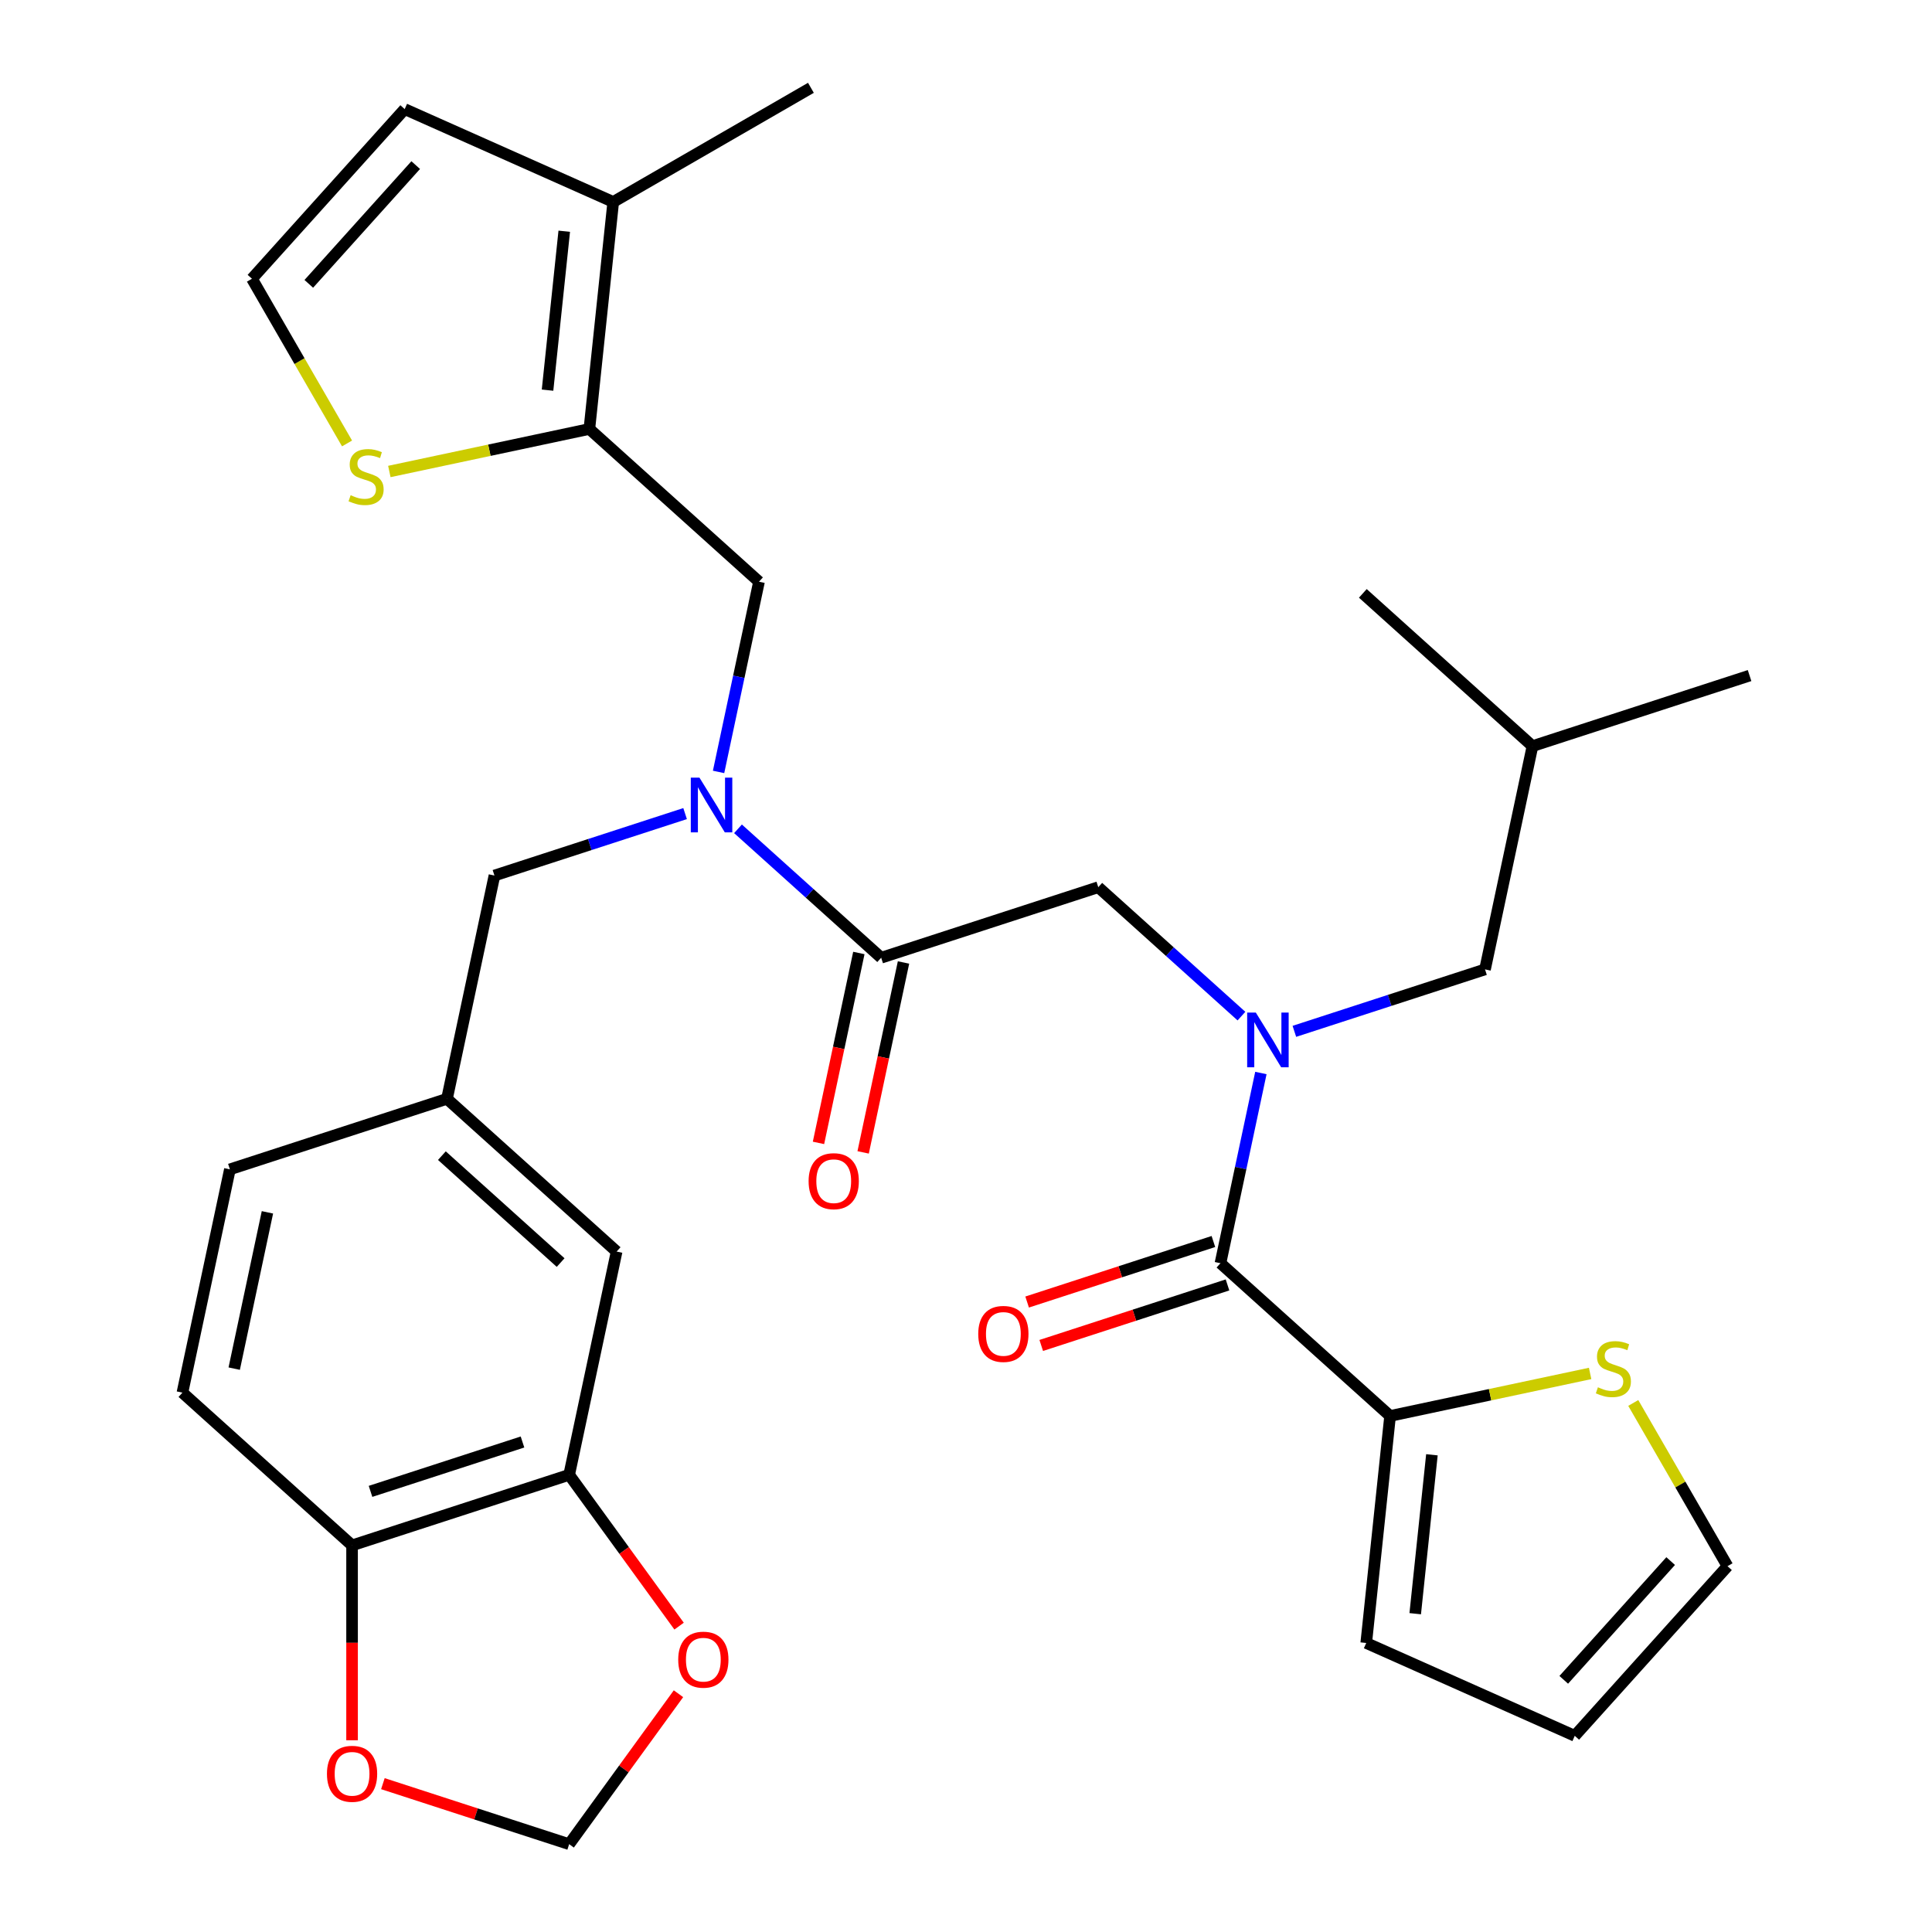 <?xml version='1.0' encoding='iso-8859-1'?>
<svg version='1.1' baseProfile='full'
              xmlns='http://www.w3.org/2000/svg'
                      xmlns:rdkit='http://www.rdkit.org/xml'
                      xmlns:xlink='http://www.w3.org/1999/xlink'
                  xml:space='preserve'
width='1000px' height='1000px' viewBox='0 0 1000 1000'>
<!-- END OF HEADER -->
<rect style='opacity:1.0;fill:#FFFFFF;stroke:none' width='1000' height='1000' x='0' y='0'> </rect>
<path class='bond-0' d='M 719.509,732.898 L 771.277,721.895' style='fill:none;fill-rule:evenodd;stroke:#000000;stroke-width:6px;stroke-linecap:butt;stroke-linejoin:miter;stroke-opacity:1' />
<path class='bond-0' d='M 771.277,721.895 L 823.045,710.891' style='fill:none;fill-rule:evenodd;stroke:#CCCC00;stroke-width:6px;stroke-linecap:butt;stroke-linejoin:miter;stroke-opacity:1' />
<path class='bond-1' d='M 719.509,732.898 L 707.159,850.403' style='fill:none;fill-rule:evenodd;stroke:#000000;stroke-width:6px;stroke-linecap:butt;stroke-linejoin:miter;stroke-opacity:1' />
<path class='bond-1' d='M 741.158,752.994 L 732.513,835.247' style='fill:none;fill-rule:evenodd;stroke:#000000;stroke-width:6px;stroke-linecap:butt;stroke-linejoin:miter;stroke-opacity:1' />
<path class='bond-2' d='M 719.509,732.898 L 631.706,653.84' style='fill:none;fill-rule:evenodd;stroke:#000000;stroke-width:6px;stroke-linecap:butt;stroke-linejoin:miter;stroke-opacity:1' />
<path class='bond-3' d='M 642.577,525.94 L 605.522,492.576' style='fill:none;fill-rule:evenodd;stroke:#0000FF;stroke-width:6px;stroke-linecap:butt;stroke-linejoin:miter;stroke-opacity:1' />
<path class='bond-3' d='M 605.522,492.576 L 568.467,459.211' style='fill:none;fill-rule:evenodd;stroke:#000000;stroke-width:6px;stroke-linecap:butt;stroke-linejoin:miter;stroke-opacity:1' />
<path class='bond-4' d='M 652.633,555.384 L 642.169,604.612' style='fill:none;fill-rule:evenodd;stroke:#0000FF;stroke-width:6px;stroke-linecap:butt;stroke-linejoin:miter;stroke-opacity:1' />
<path class='bond-4' d='M 642.169,604.612 L 631.706,653.84' style='fill:none;fill-rule:evenodd;stroke:#000000;stroke-width:6px;stroke-linecap:butt;stroke-linejoin:miter;stroke-opacity:1' />
<path class='bond-5' d='M 669.964,533.821 L 719.302,517.79' style='fill:none;fill-rule:evenodd;stroke:#0000FF;stroke-width:6px;stroke-linecap:butt;stroke-linejoin:miter;stroke-opacity:1' />
<path class='bond-5' d='M 719.302,517.79 L 768.64,501.759' style='fill:none;fill-rule:evenodd;stroke:#000000;stroke-width:6px;stroke-linecap:butt;stroke-linejoin:miter;stroke-opacity:1' />
<path class='bond-6' d='M 628.055,642.603 L 579.847,658.266' style='fill:none;fill-rule:evenodd;stroke:#000000;stroke-width:6px;stroke-linecap:butt;stroke-linejoin:miter;stroke-opacity:1' />
<path class='bond-6' d='M 579.847,658.266 L 531.639,673.93' style='fill:none;fill-rule:evenodd;stroke:#FF0000;stroke-width:6px;stroke-linecap:butt;stroke-linejoin:miter;stroke-opacity:1' />
<path class='bond-6' d='M 635.357,665.077 L 587.149,680.74' style='fill:none;fill-rule:evenodd;stroke:#000000;stroke-width:6px;stroke-linecap:butt;stroke-linejoin:miter;stroke-opacity:1' />
<path class='bond-6' d='M 587.149,680.74 L 538.942,696.404' style='fill:none;fill-rule:evenodd;stroke:#FF0000;stroke-width:6px;stroke-linecap:butt;stroke-linejoin:miter;stroke-opacity:1' />
<path class='bond-7' d='M 845.375,726.167 L 869.765,768.411' style='fill:none;fill-rule:evenodd;stroke:#CCCC00;stroke-width:6px;stroke-linecap:butt;stroke-linejoin:miter;stroke-opacity:1' />
<path class='bond-7' d='M 869.765,768.411 L 894.155,810.656' style='fill:none;fill-rule:evenodd;stroke:#000000;stroke-width:6px;stroke-linecap:butt;stroke-linejoin:miter;stroke-opacity:1' />
<path class='bond-8' d='M 707.159,850.403 L 815.096,898.459' style='fill:none;fill-rule:evenodd;stroke:#000000;stroke-width:6px;stroke-linecap:butt;stroke-linejoin:miter;stroke-opacity:1' />
<path class='bond-9' d='M 768.64,501.759 L 793.205,386.189' style='fill:none;fill-rule:evenodd;stroke:#000000;stroke-width:6px;stroke-linecap:butt;stroke-linejoin:miter;stroke-opacity:1' />
<path class='bond-10' d='M 444.541,493.265 L 434.094,542.413' style='fill:none;fill-rule:evenodd;stroke:#000000;stroke-width:6px;stroke-linecap:butt;stroke-linejoin:miter;stroke-opacity:1' />
<path class='bond-10' d='M 434.094,542.413 L 423.648,591.561' style='fill:none;fill-rule:evenodd;stroke:#FF0000;stroke-width:6px;stroke-linecap:butt;stroke-linejoin:miter;stroke-opacity:1' />
<path class='bond-10' d='M 467.655,498.179 L 457.208,547.326' style='fill:none;fill-rule:evenodd;stroke:#000000;stroke-width:6px;stroke-linecap:butt;stroke-linejoin:miter;stroke-opacity:1' />
<path class='bond-10' d='M 457.208,547.326 L 446.762,596.474' style='fill:none;fill-rule:evenodd;stroke:#FF0000;stroke-width:6px;stroke-linecap:butt;stroke-linejoin:miter;stroke-opacity:1' />
<path class='bond-11' d='M 456.098,495.722 L 568.467,459.211' style='fill:none;fill-rule:evenodd;stroke:#000000;stroke-width:6px;stroke-linecap:butt;stroke-linejoin:miter;stroke-opacity:1' />
<path class='bond-12' d='M 456.098,495.722 L 419.043,462.358' style='fill:none;fill-rule:evenodd;stroke:#000000;stroke-width:6px;stroke-linecap:butt;stroke-linejoin:miter;stroke-opacity:1' />
<path class='bond-12' d='M 419.043,462.358 L 381.988,428.993' style='fill:none;fill-rule:evenodd;stroke:#0000FF;stroke-width:6px;stroke-linecap:butt;stroke-linejoin:miter;stroke-opacity:1' />
<path class='bond-13' d='M 793.205,386.189 L 905.573,349.679' style='fill:none;fill-rule:evenodd;stroke:#000000;stroke-width:6px;stroke-linecap:butt;stroke-linejoin:miter;stroke-opacity:1' />
<path class='bond-14' d='M 793.205,386.189 L 705.401,307.131' style='fill:none;fill-rule:evenodd;stroke:#000000;stroke-width:6px;stroke-linecap:butt;stroke-linejoin:miter;stroke-opacity:1' />
<path class='bond-15' d='M 392.859,301.093 L 305.056,222.035' style='fill:none;fill-rule:evenodd;stroke:#000000;stroke-width:6px;stroke-linecap:butt;stroke-linejoin:miter;stroke-opacity:1' />
<path class='bond-16' d='M 392.859,301.093 L 382.396,350.321' style='fill:none;fill-rule:evenodd;stroke:#000000;stroke-width:6px;stroke-linecap:butt;stroke-linejoin:miter;stroke-opacity:1' />
<path class='bond-16' d='M 382.396,350.321 L 371.932,399.549' style='fill:none;fill-rule:evenodd;stroke:#0000FF;stroke-width:6px;stroke-linecap:butt;stroke-linejoin:miter;stroke-opacity:1' />
<path class='bond-17' d='M 354.601,421.113 L 305.263,437.143' style='fill:none;fill-rule:evenodd;stroke:#0000FF;stroke-width:6px;stroke-linecap:butt;stroke-linejoin:miter;stroke-opacity:1' />
<path class='bond-17' d='M 305.263,437.143 L 255.926,453.174' style='fill:none;fill-rule:evenodd;stroke:#000000;stroke-width:6px;stroke-linecap:butt;stroke-linejoin:miter;stroke-opacity:1' />
<path class='bond-18' d='M 255.926,453.174 L 231.36,568.744' style='fill:none;fill-rule:evenodd;stroke:#000000;stroke-width:6px;stroke-linecap:butt;stroke-linejoin:miter;stroke-opacity:1' />
<path class='bond-19' d='M 294.599,763.372 L 182.23,799.883' style='fill:none;fill-rule:evenodd;stroke:#000000;stroke-width:6px;stroke-linecap:butt;stroke-linejoin:miter;stroke-opacity:1' />
<path class='bond-19' d='M 270.442,746.375 L 191.783,771.933' style='fill:none;fill-rule:evenodd;stroke:#000000;stroke-width:6px;stroke-linecap:butt;stroke-linejoin:miter;stroke-opacity:1' />
<path class='bond-20' d='M 294.599,763.372 L 323.048,802.529' style='fill:none;fill-rule:evenodd;stroke:#000000;stroke-width:6px;stroke-linecap:butt;stroke-linejoin:miter;stroke-opacity:1' />
<path class='bond-20' d='M 323.048,802.529 L 351.497,841.685' style='fill:none;fill-rule:evenodd;stroke:#FF0000;stroke-width:6px;stroke-linecap:butt;stroke-linejoin:miter;stroke-opacity:1' />
<path class='bond-21' d='M 294.599,763.372 L 319.164,647.803' style='fill:none;fill-rule:evenodd;stroke:#000000;stroke-width:6px;stroke-linecap:butt;stroke-linejoin:miter;stroke-opacity:1' />
<path class='bond-22' d='M 182.23,799.883 L 182.23,850.322' style='fill:none;fill-rule:evenodd;stroke:#000000;stroke-width:6px;stroke-linecap:butt;stroke-linejoin:miter;stroke-opacity:1' />
<path class='bond-22' d='M 182.23,850.322 L 182.23,900.761' style='fill:none;fill-rule:evenodd;stroke:#FF0000;stroke-width:6px;stroke-linecap:butt;stroke-linejoin:miter;stroke-opacity:1' />
<path class='bond-23' d='M 182.23,799.883 L 94.427,720.824' style='fill:none;fill-rule:evenodd;stroke:#000000;stroke-width:6px;stroke-linecap:butt;stroke-linejoin:miter;stroke-opacity:1' />
<path class='bond-24' d='M 305.056,222.035 L 317.406,104.53' style='fill:none;fill-rule:evenodd;stroke:#000000;stroke-width:6px;stroke-linecap:butt;stroke-linejoin:miter;stroke-opacity:1' />
<path class='bond-24' d='M 283.407,201.939 L 292.053,119.686' style='fill:none;fill-rule:evenodd;stroke:#000000;stroke-width:6px;stroke-linecap:butt;stroke-linejoin:miter;stroke-opacity:1' />
<path class='bond-25' d='M 305.056,222.035 L 253.288,233.038' style='fill:none;fill-rule:evenodd;stroke:#000000;stroke-width:6px;stroke-linecap:butt;stroke-linejoin:miter;stroke-opacity:1' />
<path class='bond-25' d='M 253.288,233.038 L 201.52,244.042' style='fill:none;fill-rule:evenodd;stroke:#CCCC00;stroke-width:6px;stroke-linecap:butt;stroke-linejoin:miter;stroke-opacity:1' />
<path class='bond-26' d='M 317.406,104.53 L 209.469,56.474' style='fill:none;fill-rule:evenodd;stroke:#000000;stroke-width:6px;stroke-linecap:butt;stroke-linejoin:miter;stroke-opacity:1' />
<path class='bond-27' d='M 317.406,104.53 L 419.728,45.455' style='fill:none;fill-rule:evenodd;stroke:#000000;stroke-width:6px;stroke-linecap:butt;stroke-linejoin:miter;stroke-opacity:1' />
<path class='bond-28' d='M 179.629,229.526 L 155.019,186.902' style='fill:none;fill-rule:evenodd;stroke:#CCCC00;stroke-width:6px;stroke-linecap:butt;stroke-linejoin:miter;stroke-opacity:1' />
<path class='bond-28' d='M 155.019,186.902 L 130.41,144.277' style='fill:none;fill-rule:evenodd;stroke:#000000;stroke-width:6px;stroke-linecap:butt;stroke-linejoin:miter;stroke-opacity:1' />
<path class='bond-29' d='M 130.41,144.277 L 209.469,56.474' style='fill:none;fill-rule:evenodd;stroke:#000000;stroke-width:6px;stroke-linecap:butt;stroke-linejoin:miter;stroke-opacity:1' />
<path class='bond-29' d='M 159.83,146.919 L 215.171,85.456' style='fill:none;fill-rule:evenodd;stroke:#000000;stroke-width:6px;stroke-linecap:butt;stroke-linejoin:miter;stroke-opacity:1' />
<path class='bond-30' d='M 351.177,876.673 L 322.888,915.609' style='fill:none;fill-rule:evenodd;stroke:#FF0000;stroke-width:6px;stroke-linecap:butt;stroke-linejoin:miter;stroke-opacity:1' />
<path class='bond-30' d='M 322.888,915.609 L 294.599,954.545' style='fill:none;fill-rule:evenodd;stroke:#000000;stroke-width:6px;stroke-linecap:butt;stroke-linejoin:miter;stroke-opacity:1' />
<path class='bond-31' d='M 198.184,923.218 L 246.392,938.882' style='fill:none;fill-rule:evenodd;stroke:#FF0000;stroke-width:6px;stroke-linecap:butt;stroke-linejoin:miter;stroke-opacity:1' />
<path class='bond-31' d='M 246.392,938.882 L 294.599,954.545' style='fill:none;fill-rule:evenodd;stroke:#000000;stroke-width:6px;stroke-linecap:butt;stroke-linejoin:miter;stroke-opacity:1' />
<path class='bond-32' d='M 319.164,647.803 L 231.36,568.744' style='fill:none;fill-rule:evenodd;stroke:#000000;stroke-width:6px;stroke-linecap:butt;stroke-linejoin:miter;stroke-opacity:1' />
<path class='bond-32' d='M 290.182,653.504 L 228.719,598.163' style='fill:none;fill-rule:evenodd;stroke:#000000;stroke-width:6px;stroke-linecap:butt;stroke-linejoin:miter;stroke-opacity:1' />
<path class='bond-33' d='M 94.427,720.824 L 118.992,605.255' style='fill:none;fill-rule:evenodd;stroke:#000000;stroke-width:6px;stroke-linecap:butt;stroke-linejoin:miter;stroke-opacity:1' />
<path class='bond-33' d='M 121.225,708.402 L 138.421,627.503' style='fill:none;fill-rule:evenodd;stroke:#000000;stroke-width:6px;stroke-linecap:butt;stroke-linejoin:miter;stroke-opacity:1' />
<path class='bond-34' d='M 231.36,568.744 L 118.992,605.255' style='fill:none;fill-rule:evenodd;stroke:#000000;stroke-width:6px;stroke-linecap:butt;stroke-linejoin:miter;stroke-opacity:1' />
<path class='bond-35' d='M 894.155,810.656 L 815.096,898.459' style='fill:none;fill-rule:evenodd;stroke:#000000;stroke-width:6px;stroke-linecap:butt;stroke-linejoin:miter;stroke-opacity:1' />
<path class='bond-35' d='M 864.735,808.014 L 809.394,869.477' style='fill:none;fill-rule:evenodd;stroke:#000000;stroke-width:6px;stroke-linecap:butt;stroke-linejoin:miter;stroke-opacity:1' />
<path  class='atom-1' d='M 650.011 524.11
L 659.291 539.11
Q 660.211 540.59, 661.691 543.27
Q 663.171 545.95, 663.251 546.11
L 663.251 524.11
L 667.011 524.11
L 667.011 552.43
L 663.131 552.43
L 653.171 536.03
Q 652.011 534.11, 650.771 531.91
Q 649.571 529.71, 649.211 529.03
L 649.211 552.43
L 645.531 552.43
L 645.531 524.11
L 650.011 524.11
' fill='#0000FF'/>
<path  class='atom-3' d='M 506.337 690.431
Q 506.337 683.631, 509.697 679.831
Q 513.057 676.031, 519.337 676.031
Q 525.617 676.031, 528.977 679.831
Q 532.337 683.631, 532.337 690.431
Q 532.337 697.311, 528.937 701.231
Q 525.537 705.111, 519.337 705.111
Q 513.097 705.111, 509.697 701.231
Q 506.337 697.351, 506.337 690.431
M 519.337 701.911
Q 523.657 701.911, 525.977 699.031
Q 528.337 696.111, 528.337 690.431
Q 528.337 684.871, 525.977 682.071
Q 523.657 679.231, 519.337 679.231
Q 515.017 679.231, 512.657 682.031
Q 510.337 684.831, 510.337 690.431
Q 510.337 696.151, 512.657 699.031
Q 515.017 701.911, 519.337 701.911
' fill='#FF0000'/>
<path  class='atom-4' d='M 827.079 718.053
Q 827.399 718.173, 828.719 718.733
Q 830.039 719.293, 831.479 719.653
Q 832.959 719.973, 834.399 719.973
Q 837.079 719.973, 838.639 718.693
Q 840.199 717.373, 840.199 715.093
Q 840.199 713.533, 839.399 712.573
Q 838.639 711.613, 837.439 711.093
Q 836.239 710.573, 834.239 709.973
Q 831.719 709.213, 830.199 708.493
Q 828.719 707.773, 827.639 706.253
Q 826.599 704.733, 826.599 702.173
Q 826.599 698.613, 828.999 696.413
Q 831.439 694.213, 836.239 694.213
Q 839.519 694.213, 843.239 695.773
L 842.319 698.853
Q 838.919 697.453, 836.359 697.453
Q 833.599 697.453, 832.079 698.613
Q 830.559 699.733, 830.599 701.693
Q 830.599 703.213, 831.359 704.133
Q 832.159 705.053, 833.279 705.573
Q 834.439 706.093, 836.359 706.693
Q 838.919 707.493, 840.439 708.293
Q 841.959 709.093, 843.039 710.733
Q 844.159 712.333, 844.159 715.093
Q 844.159 719.013, 841.519 721.133
Q 838.919 723.213, 834.559 723.213
Q 832.039 723.213, 830.119 722.653
Q 828.239 722.133, 825.999 721.213
L 827.079 718.053
' fill='#CCCC00'/>
<path  class='atom-8' d='M 418.533 611.372
Q 418.533 604.572, 421.893 600.772
Q 425.253 596.972, 431.533 596.972
Q 437.813 596.972, 441.173 600.772
Q 444.533 604.572, 444.533 611.372
Q 444.533 618.252, 441.133 622.172
Q 437.733 626.052, 431.533 626.052
Q 425.293 626.052, 421.893 622.172
Q 418.533 618.292, 418.533 611.372
M 431.533 622.852
Q 435.853 622.852, 438.173 619.972
Q 440.533 617.052, 440.533 611.372
Q 440.533 605.812, 438.173 603.012
Q 435.853 600.172, 431.533 600.172
Q 427.213 600.172, 424.853 602.972
Q 422.533 605.772, 422.533 611.372
Q 422.533 617.092, 424.853 619.972
Q 427.213 622.852, 431.533 622.852
' fill='#FF0000'/>
<path  class='atom-12' d='M 362.034 402.503
L 371.314 417.503
Q 372.234 418.983, 373.714 421.663
Q 375.194 424.343, 375.274 424.503
L 375.274 402.503
L 379.034 402.503
L 379.034 430.823
L 375.154 430.823
L 365.194 414.423
Q 364.034 412.503, 362.794 410.303
Q 361.594 408.103, 361.234 407.423
L 361.234 430.823
L 357.554 430.823
L 357.554 402.503
L 362.034 402.503
' fill='#0000FF'/>
<path  class='atom-18' d='M 181.486 256.32
Q 181.806 256.44, 183.126 257
Q 184.446 257.56, 185.886 257.92
Q 187.366 258.24, 188.806 258.24
Q 191.486 258.24, 193.046 256.96
Q 194.606 255.64, 194.606 253.36
Q 194.606 251.8, 193.806 250.84
Q 193.046 249.88, 191.846 249.36
Q 190.646 248.84, 188.646 248.24
Q 186.126 247.48, 184.606 246.76
Q 183.126 246.04, 182.046 244.52
Q 181.006 243, 181.006 240.44
Q 181.006 236.88, 183.406 234.68
Q 185.846 232.48, 190.646 232.48
Q 193.926 232.48, 197.646 234.04
L 196.726 237.12
Q 193.326 235.72, 190.766 235.72
Q 188.006 235.72, 186.486 236.88
Q 184.966 238, 185.006 239.96
Q 185.006 241.48, 185.766 242.4
Q 186.566 243.32, 187.686 243.84
Q 188.846 244.36, 190.766 244.96
Q 193.326 245.76, 194.846 246.56
Q 196.366 247.36, 197.446 249
Q 198.566 250.6, 198.566 253.36
Q 198.566 257.28, 195.926 259.4
Q 193.326 261.48, 188.966 261.48
Q 186.446 261.48, 184.526 260.92
Q 182.646 260.4, 180.406 259.48
L 181.486 256.32
' fill='#CCCC00'/>
<path  class='atom-22' d='M 351.047 859.039
Q 351.047 852.239, 354.407 848.439
Q 357.767 844.639, 364.047 844.639
Q 370.327 844.639, 373.687 848.439
Q 377.047 852.239, 377.047 859.039
Q 377.047 865.919, 373.647 869.839
Q 370.247 873.719, 364.047 873.719
Q 357.807 873.719, 354.407 869.839
Q 351.047 865.959, 351.047 859.039
M 364.047 870.519
Q 368.367 870.519, 370.687 867.639
Q 373.047 864.719, 373.047 859.039
Q 373.047 853.479, 370.687 850.679
Q 368.367 847.839, 364.047 847.839
Q 359.727 847.839, 357.367 850.639
Q 355.047 853.439, 355.047 859.039
Q 355.047 864.759, 357.367 867.639
Q 359.727 870.519, 364.047 870.519
' fill='#FF0000'/>
<path  class='atom-23' d='M 169.23 918.115
Q 169.23 911.315, 172.59 907.515
Q 175.95 903.715, 182.23 903.715
Q 188.51 903.715, 191.87 907.515
Q 195.23 911.315, 195.23 918.115
Q 195.23 924.995, 191.83 928.915
Q 188.43 932.795, 182.23 932.795
Q 175.99 932.795, 172.59 928.915
Q 169.23 925.035, 169.23 918.115
M 182.23 929.595
Q 186.55 929.595, 188.87 926.715
Q 191.23 923.795, 191.23 918.115
Q 191.23 912.555, 188.87 909.755
Q 186.55 906.915, 182.23 906.915
Q 177.91 906.915, 175.55 909.715
Q 173.23 912.515, 173.23 918.115
Q 173.23 923.835, 175.55 926.715
Q 177.91 929.595, 182.23 929.595
' fill='#FF0000'/>
</svg>
